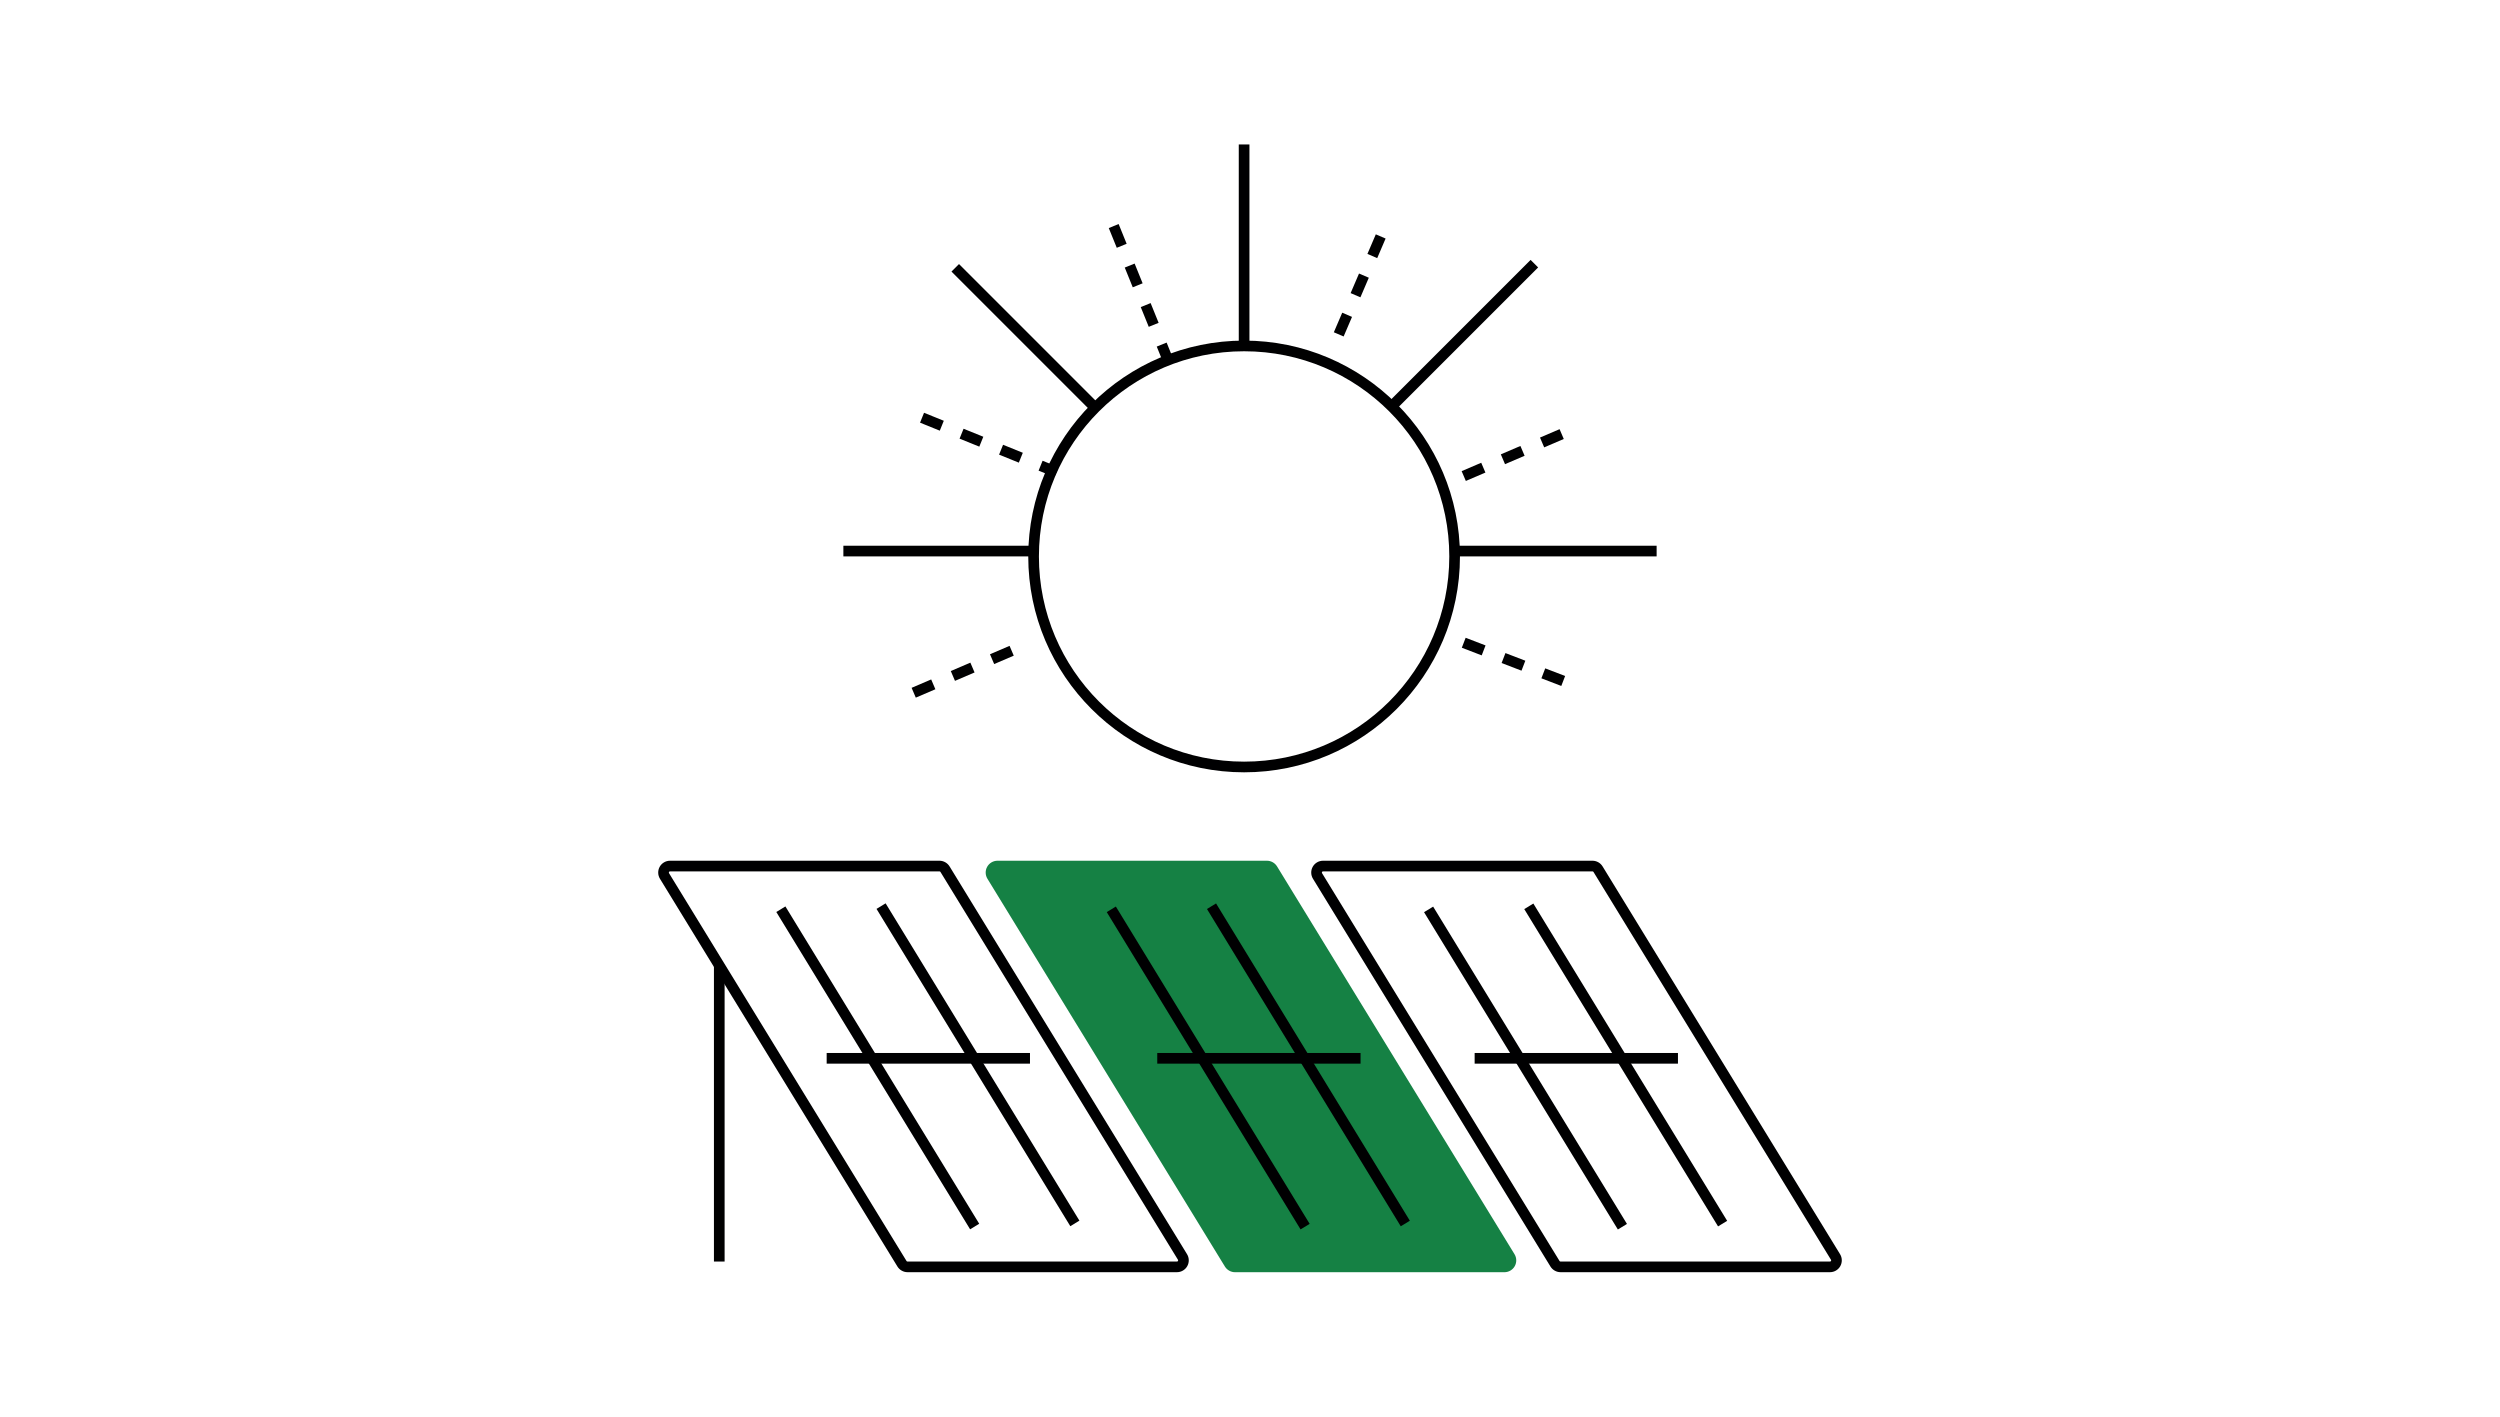 <?xml version="1.0" encoding="UTF-8"?> <!-- Generator: Adobe Illustrator 24.1.2, SVG Export Plug-In . SVG Version: 6.00 Build 0) --> <svg xmlns="http://www.w3.org/2000/svg" xmlns:xlink="http://www.w3.org/1999/xlink" version="1.1" id="Layer_1" x="0px" y="0px" viewBox="0 0 120 68" style="enable-background:new 0 0 120 68;" xml:space="preserve"> <style type="text/css"> .st0{fill:#000001;} .st1{fill:#158144;} .st2{fill:none;stroke:#000001;stroke-width:0.322;stroke-miterlimit:10;} .st3{fill:none;stroke:#000001;stroke-width:0.466;stroke-miterlimit:10;} .st4{fill:none;stroke:#000001;stroke-width:0.466;stroke-miterlimit:10;stroke-dasharray:0.932;} .st5{fill:#FFFFFF;} </style> <g> <g> <g> <rect x="49.002" y="11.442" transform="matrix(0.707 -0.707 0.707 0.707 2.937 39.591)" class="st0" width="0.511" height="9.617"></rect> </g> <g> <rect x="65.559" y="15.75" transform="matrix(0.707 -0.707 0.707 0.707 9.274 54.4)" class="st0" width="9.49" height="0.511"></rect> </g> <g> <rect x="59.461" y="6.934" class="st0" width="0.512" height="9.618"></rect> </g> <g> <rect x="40.482" y="26.195" class="st0" width="9.263" height="0.512"></rect> </g> <g> <rect x="69.759" y="26.195" class="st0" width="9.759" height="0.512"></rect> </g> <g> <path class="st0" d="M64.494,16.151l-0.47-0.202l0.403-0.94l0.47,0.202L64.494,16.151z M65.3,14.271 l-0.47-0.202l0.403-0.94l0.47,0.202L65.3,14.271z M66.106,12.39l-0.47-0.202l0.403-0.94 l0.47,0.202L66.106,12.39z"></path> </g> <g> <path class="st0" d="M74.942,32.926l-0.955-0.367l0.184-0.478l0.955,0.367L74.942,32.926z M73.032,32.192l-0.955-0.367l0.184-0.478l0.955,0.367L73.032,32.192z M71.122,31.458l-0.955-0.367 l0.184-0.478l0.955,0.367L71.122,31.458z"></path> </g> <g> <path class="st0" d="M50.614,22.899l-0.762-0.308l0.192-0.475l0.762,0.308L50.614,22.899z M48.904,22.207 l-0.948-0.384L48.147,21.349l0.948,0.384L48.904,22.207z M47.007,21.439l-0.948-0.384l0.192-0.475 l0.948,0.384L47.007,21.439z M45.11,20.672l-0.948-0.384l0.192-0.475l0.948,0.384L45.11,20.672z"></path> </g> <g> <path class="st0" d="M70.36,23.086l-0.201-0.471l0.94-0.403l0.201,0.471L70.36,23.086z M72.241,22.28 l-0.201-0.471l0.94-0.403l0.201,0.471L72.241,22.28z M74.121,21.474l-0.201-0.471l0.94-0.403 l0.201,0.471L74.121,21.474z"></path> </g> <g> <path class="st0" d="M43.958,33.487l-0.201-0.471l0.94-0.403l0.201,0.471L43.958,33.487z M45.839,32.681 l-0.201-0.471l0.94-0.403l0.201,0.471L45.839,32.681z M47.72,31.875l-0.201-0.471l0.94-0.403 l0.201,0.471L47.72,31.875z"></path> </g> <g> <path class="st0" d="M55.832,17.398l-0.308-0.762l0.474-0.192l0.308,0.762L55.832,17.398z M55.14,15.688l-0.384-0.948l0.474-0.192l0.384,0.948L55.14,15.688z M54.372,13.791l-0.384-0.948 l0.474-0.192l0.384,0.948L54.372,13.791z M53.605,11.894l-0.384-0.948l0.474-0.192l0.384,0.948 L53.605,11.894z"></path> </g> <g> <path class="st0" d="M59.717,16.861c5.439,0,9.849,4.41,9.849,9.849s-4.41,9.849-9.849,9.849 c-5.439,0-9.849-4.41-9.849-9.849S54.278,16.861,59.717,16.861 M59.717,16.349 c-5.713,0-10.361,4.648-10.361,10.361s4.648,10.361,10.361,10.361s10.361-4.648,10.361-10.361 S65.43,16.349,59.717,16.349L59.717,16.349z"></path> </g> </g> <g> <g> <g> <rect x="46.719" y="42.187" transform="matrix(0.853 -0.521 0.521 0.853 -19.758 31.982)" class="st0" width="0.512" height="17.855"></rect> </g> <g> <rect x="41.907" y="42.338" transform="matrix(0.853 -0.521 0.521 0.853 -20.542 29.495)" class="st0" width="0.512" height="17.856"></rect> </g> </g> <g> <rect x="39.68" y="50.543" class="st0" width="9.759" height="0.512"></rect> </g> <g> <path class="st0" d="M45.094,41.826c0.02,0,0.038,0.01,0.048,0.027l11.4,18.616 c0.023,0.037-0.004,0.086-0.048,0.086H43.561c-0.02,0-0.038-0.01-0.048-0.027L32.113,41.912 c-0.023-0.037,0.004-0.086,0.048-0.086H45.094 M45.094,41.315H32.161c-0.205,0-0.395,0.111-0.495,0.29 c-0.1,0.179-0.096,0.399,0.011,0.574l11.4,18.615c0.102,0.167,0.288,0.271,0.484,0.271h12.933 c0.205,0,0.395-0.111,0.495-0.29c0.1-0.179,0.096-0.399-0.011-0.574L45.578,41.586 C45.475,41.418,45.289,41.315,45.094,41.315L45.094,41.315z"></path> </g> <g> <g> <path class="st1" d="M59.28,60.81c-0.109,0-0.208-0.055-0.265-0.147L47.614,42.046 c-0.059-0.097-0.061-0.218-0.006-0.316c0.055-0.098,0.159-0.159,0.272-0.159h12.933 c0.109,0,0.211,0.058,0.267,0.151L72.479,60.336c0.059,0.096,0.061,0.217,0.006,0.315 c-0.055,0.098-0.159,0.159-0.272,0.159H59.28z"></path> </g> <g> <path class="st1" d="M60.813,41.826c0.02,0,0.038,0.01,0.048,0.027l11.4,18.616 c0.023,0.037-0.004,0.086-0.048,0.086H59.28c-0.02,0-0.038-0.01-0.048-0.027L47.832,41.912 c-0.023-0.037,0.004-0.086,0.048-0.086H60.813 M60.813,41.315H47.88 c-0.205,0-0.395,0.111-0.495,0.29c-0.1,0.179-0.096,0.399,0.011,0.574l11.4,18.616 c0.102,0.167,0.288,0.271,0.484,0.271h12.933c0.205,0,0.395-0.111,0.495-0.29 c0.1-0.179,0.096-0.399-0.011-0.574L61.297,41.586C61.194,41.418,61.008,41.315,60.813,41.315 L60.813,41.315z"></path> </g> </g> <g> <path class="st0" d="M76.439,41.826c0.02,0,0.038,0.01,0.048,0.027l11.4,18.616 c0.023,0.037-0.004,0.086-0.048,0.086H74.906c-0.02,0-0.038-0.01-0.048-0.027L63.458,41.912 c-0.023-0.037,0.004-0.086,0.048-0.086H76.439 M76.439,41.315H63.506 c-0.205,0-0.395,0.111-0.495,0.29c-0.1,0.179-0.096,0.399,0.011,0.574l11.4,18.615 c0.102,0.167,0.288,0.271,0.484,0.271h12.933c0.205,0,0.395-0.111,0.495-0.29 c0.1-0.179,0.096-0.399-0.011-0.574L76.923,41.586C76.82,41.418,76.635,41.315,76.439,41.315 L76.439,41.315z"></path> </g> <g> <rect x="34.269" y="46.349" class="st0" width="0.512" height="14.205"></rect> </g> <g> <g> <rect x="62.587" y="42.187" transform="matrix(0.853 -0.521 0.521 0.853 -17.432 40.254)" class="st0" width="0.512" height="17.855"></rect> </g> <g> <rect x="57.775" y="42.338" transform="matrix(0.853 -0.521 0.521 0.853 -18.216 37.767)" class="st0" width="0.512" height="17.856"></rect> </g> </g> <g> <rect x="55.548" y="50.543" class="st0" width="9.759" height="0.512"></rect> </g> <g> <g> <rect x="77.823" y="42.187" transform="matrix(0.853 -0.521 0.521 0.853 -15.198 48.197)" class="st0" width="0.512" height="17.855"></rect> </g> <g> <rect x="73.011" y="42.338" transform="matrix(0.853 -0.521 0.521 0.853 -15.982 45.709)" class="st0" width="0.512" height="17.856"></rect> </g> </g> <g> <rect x="70.783" y="50.543" class="st0" width="9.759" height="0.512"></rect> </g> </g> </g> </svg> 